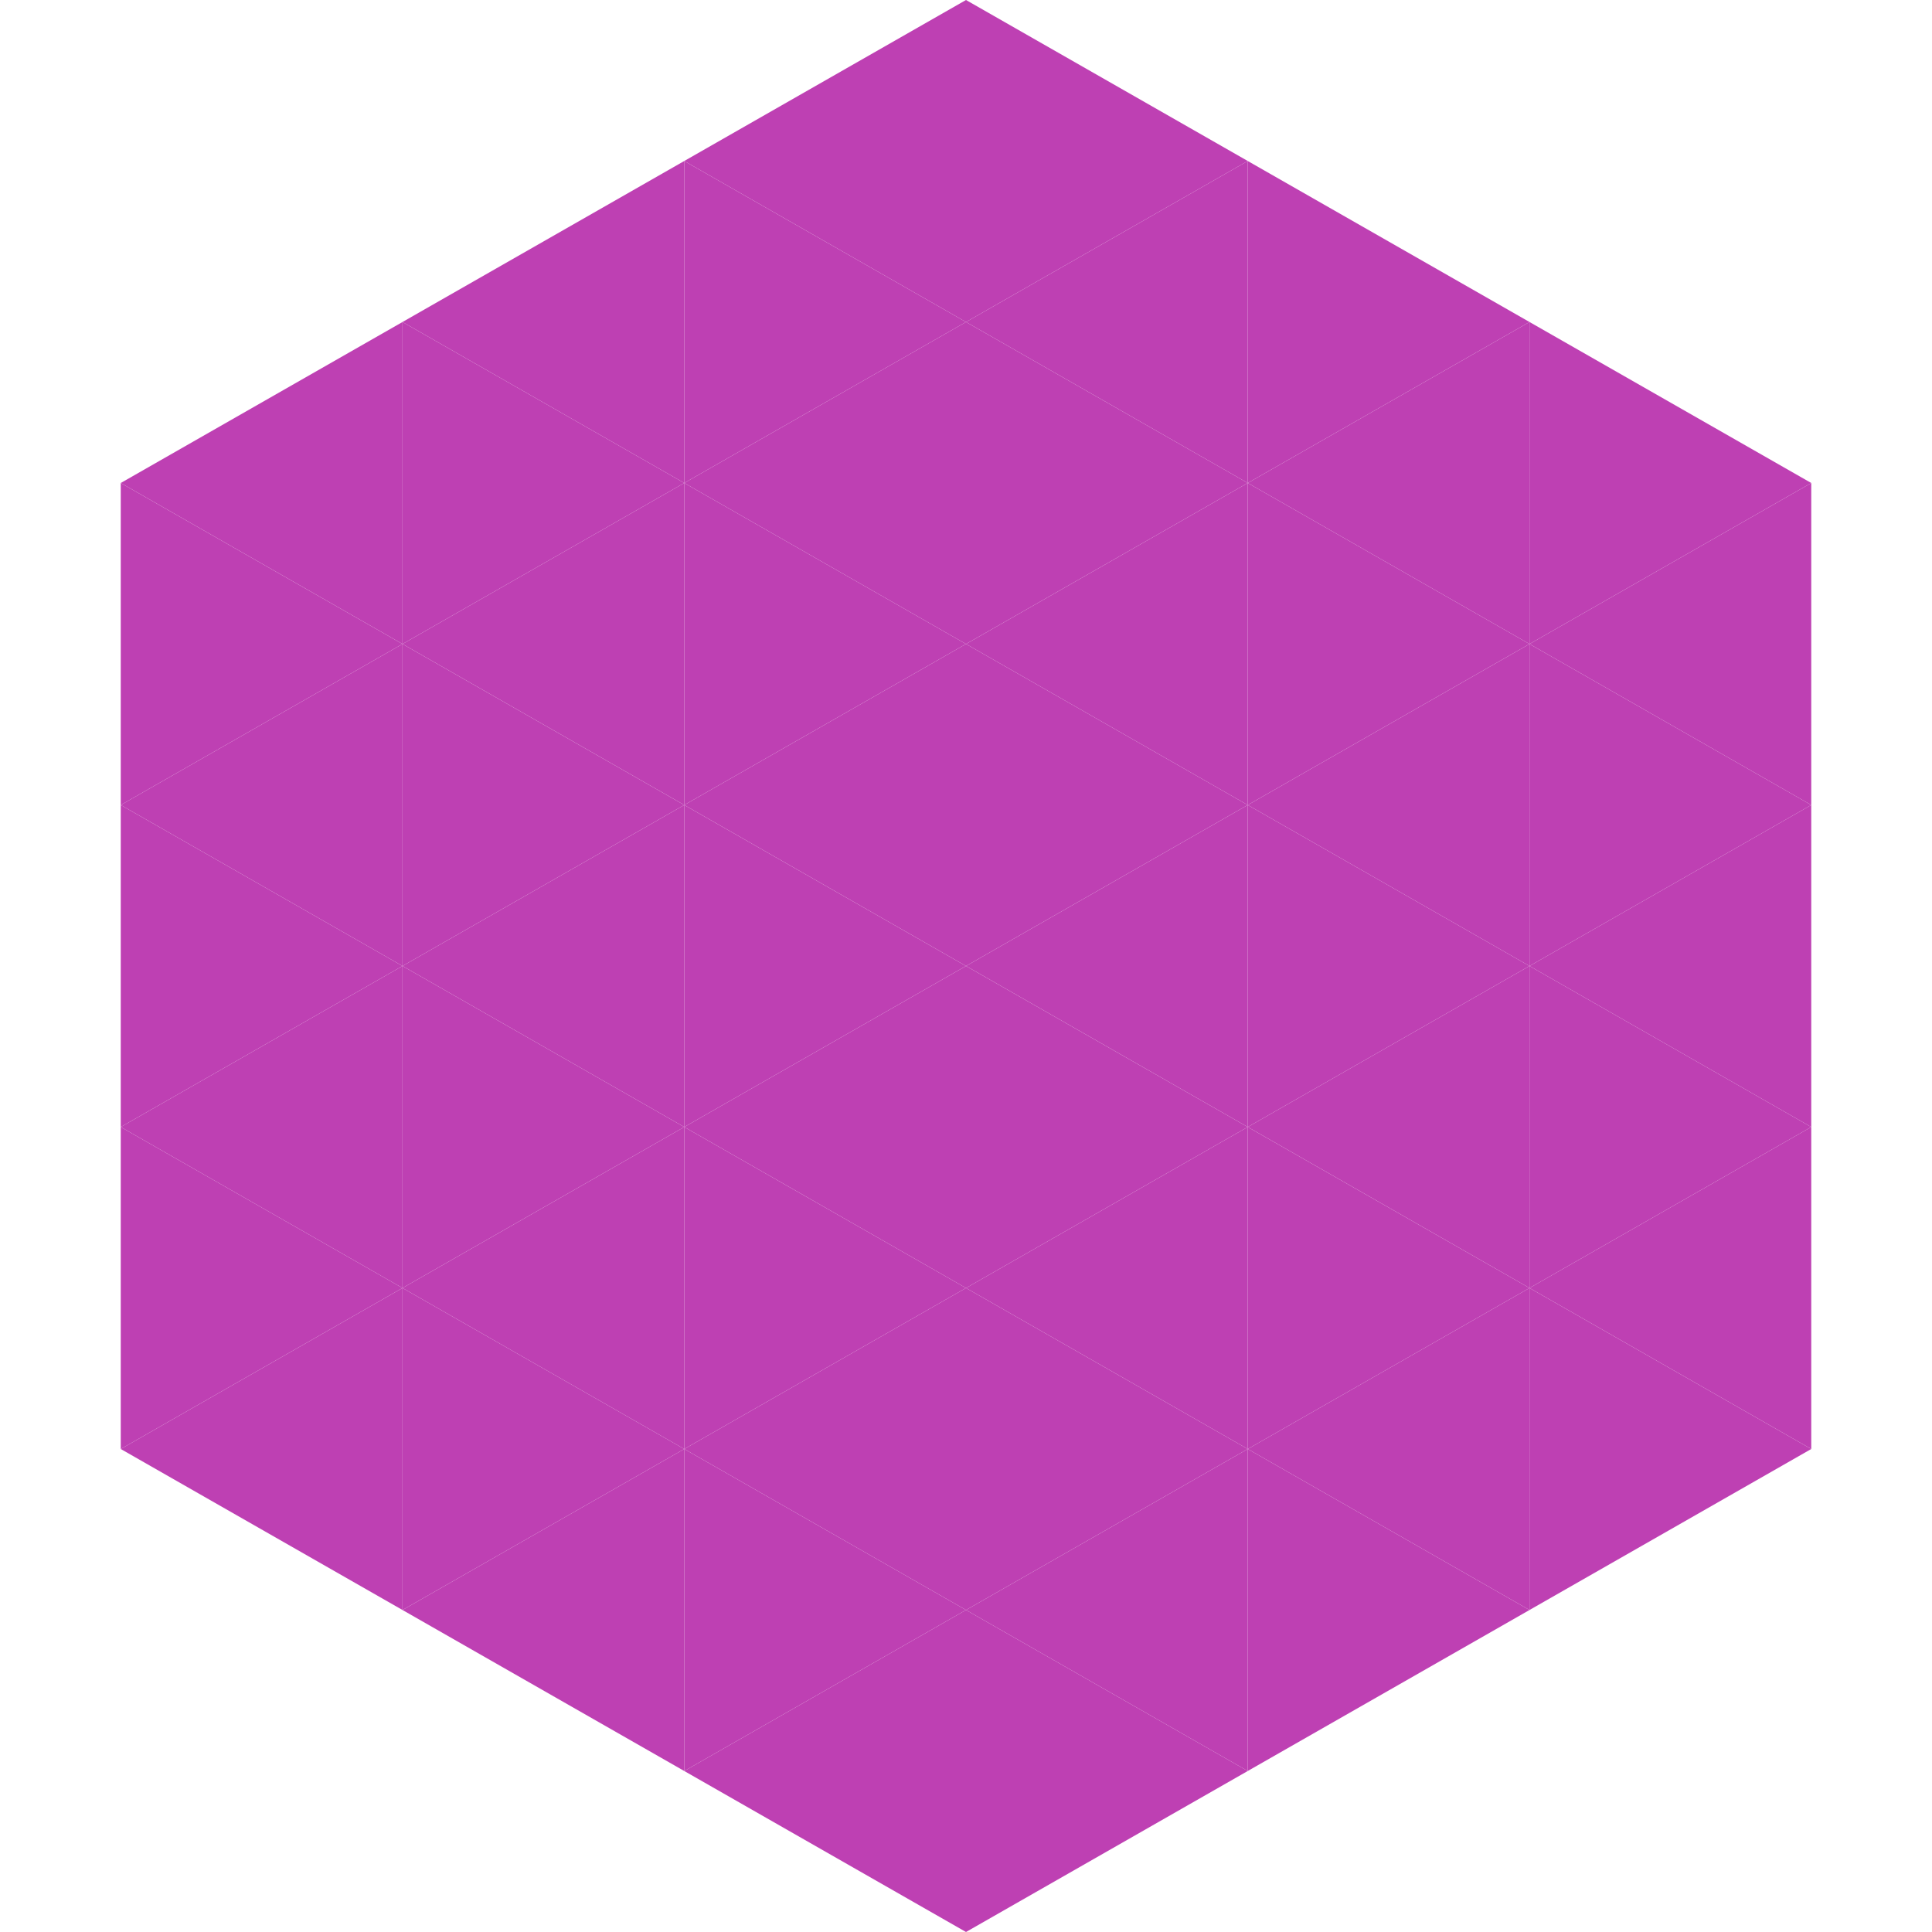 <?xml version="1.0"?>
<!-- Generated by SVGo -->
<svg width="240" height="240"
     xmlns="http://www.w3.org/2000/svg"
     xmlns:xlink="http://www.w3.org/1999/xlink">
<polygon points="50,40 15,60 50,80" style="fill:rgb(190,64,179)" />
<polygon points="190,40 225,60 190,80" style="fill:rgb(190,64,179)" />
<polygon points="15,60 50,80 15,100" style="fill:rgb(190,64,179)" />
<polygon points="225,60 190,80 225,100" style="fill:rgb(190,64,179)" />
<polygon points="50,80 15,100 50,120" style="fill:rgb(190,64,179)" />
<polygon points="190,80 225,100 190,120" style="fill:rgb(190,64,179)" />
<polygon points="15,100 50,120 15,140" style="fill:rgb(190,64,179)" />
<polygon points="225,100 190,120 225,140" style="fill:rgb(190,64,179)" />
<polygon points="50,120 15,140 50,160" style="fill:rgb(190,64,179)" />
<polygon points="190,120 225,140 190,160" style="fill:rgb(190,64,179)" />
<polygon points="15,140 50,160 15,180" style="fill:rgb(190,64,179)" />
<polygon points="225,140 190,160 225,180" style="fill:rgb(190,64,179)" />
<polygon points="50,160 15,180 50,200" style="fill:rgb(190,64,179)" />
<polygon points="190,160 225,180 190,200" style="fill:rgb(190,64,179)" />
<polygon points="15,180 50,200 15,220" style="fill:rgb(255,255,255); fill-opacity:0" />
<polygon points="225,180 190,200 225,220" style="fill:rgb(255,255,255); fill-opacity:0" />
<polygon points="50,0 85,20 50,40" style="fill:rgb(255,255,255); fill-opacity:0" />
<polygon points="190,0 155,20 190,40" style="fill:rgb(255,255,255); fill-opacity:0" />
<polygon points="85,20 50,40 85,60" style="fill:rgb(190,64,179)" />
<polygon points="155,20 190,40 155,60" style="fill:rgb(190,64,179)" />
<polygon points="50,40 85,60 50,80" style="fill:rgb(190,64,179)" />
<polygon points="190,40 155,60 190,80" style="fill:rgb(190,64,179)" />
<polygon points="85,60 50,80 85,100" style="fill:rgb(190,64,179)" />
<polygon points="155,60 190,80 155,100" style="fill:rgb(190,64,179)" />
<polygon points="50,80 85,100 50,120" style="fill:rgb(190,64,179)" />
<polygon points="190,80 155,100 190,120" style="fill:rgb(190,64,179)" />
<polygon points="85,100 50,120 85,140" style="fill:rgb(190,64,179)" />
<polygon points="155,100 190,120 155,140" style="fill:rgb(190,64,179)" />
<polygon points="50,120 85,140 50,160" style="fill:rgb(190,64,179)" />
<polygon points="190,120 155,140 190,160" style="fill:rgb(190,64,179)" />
<polygon points="85,140 50,160 85,180" style="fill:rgb(190,64,179)" />
<polygon points="155,140 190,160 155,180" style="fill:rgb(190,64,179)" />
<polygon points="50,160 85,180 50,200" style="fill:rgb(190,64,179)" />
<polygon points="190,160 155,180 190,200" style="fill:rgb(190,64,179)" />
<polygon points="85,180 50,200 85,220" style="fill:rgb(190,64,179)" />
<polygon points="155,180 190,200 155,220" style="fill:rgb(190,64,179)" />
<polygon points="120,0 85,20 120,40" style="fill:rgb(190,64,179)" />
<polygon points="120,0 155,20 120,40" style="fill:rgb(190,64,179)" />
<polygon points="85,20 120,40 85,60" style="fill:rgb(190,64,179)" />
<polygon points="155,20 120,40 155,60" style="fill:rgb(190,64,179)" />
<polygon points="120,40 85,60 120,80" style="fill:rgb(190,64,179)" />
<polygon points="120,40 155,60 120,80" style="fill:rgb(190,64,179)" />
<polygon points="85,60 120,80 85,100" style="fill:rgb(190,64,179)" />
<polygon points="155,60 120,80 155,100" style="fill:rgb(190,64,179)" />
<polygon points="120,80 85,100 120,120" style="fill:rgb(190,64,179)" />
<polygon points="120,80 155,100 120,120" style="fill:rgb(190,64,179)" />
<polygon points="85,100 120,120 85,140" style="fill:rgb(190,64,179)" />
<polygon points="155,100 120,120 155,140" style="fill:rgb(190,64,179)" />
<polygon points="120,120 85,140 120,160" style="fill:rgb(190,64,179)" />
<polygon points="120,120 155,140 120,160" style="fill:rgb(190,64,179)" />
<polygon points="85,140 120,160 85,180" style="fill:rgb(190,64,179)" />
<polygon points="155,140 120,160 155,180" style="fill:rgb(190,64,179)" />
<polygon points="120,160 85,180 120,200" style="fill:rgb(190,64,179)" />
<polygon points="120,160 155,180 120,200" style="fill:rgb(190,64,179)" />
<polygon points="85,180 120,200 85,220" style="fill:rgb(190,64,179)" />
<polygon points="155,180 120,200 155,220" style="fill:rgb(190,64,179)" />
<polygon points="120,200 85,220 120,240" style="fill:rgb(190,64,179)" />
<polygon points="120,200 155,220 120,240" style="fill:rgb(190,64,179)" />
<polygon points="85,220 120,240 85,260" style="fill:rgb(255,255,255); fill-opacity:0" />
<polygon points="155,220 120,240 155,260" style="fill:rgb(255,255,255); fill-opacity:0" />
</svg>
